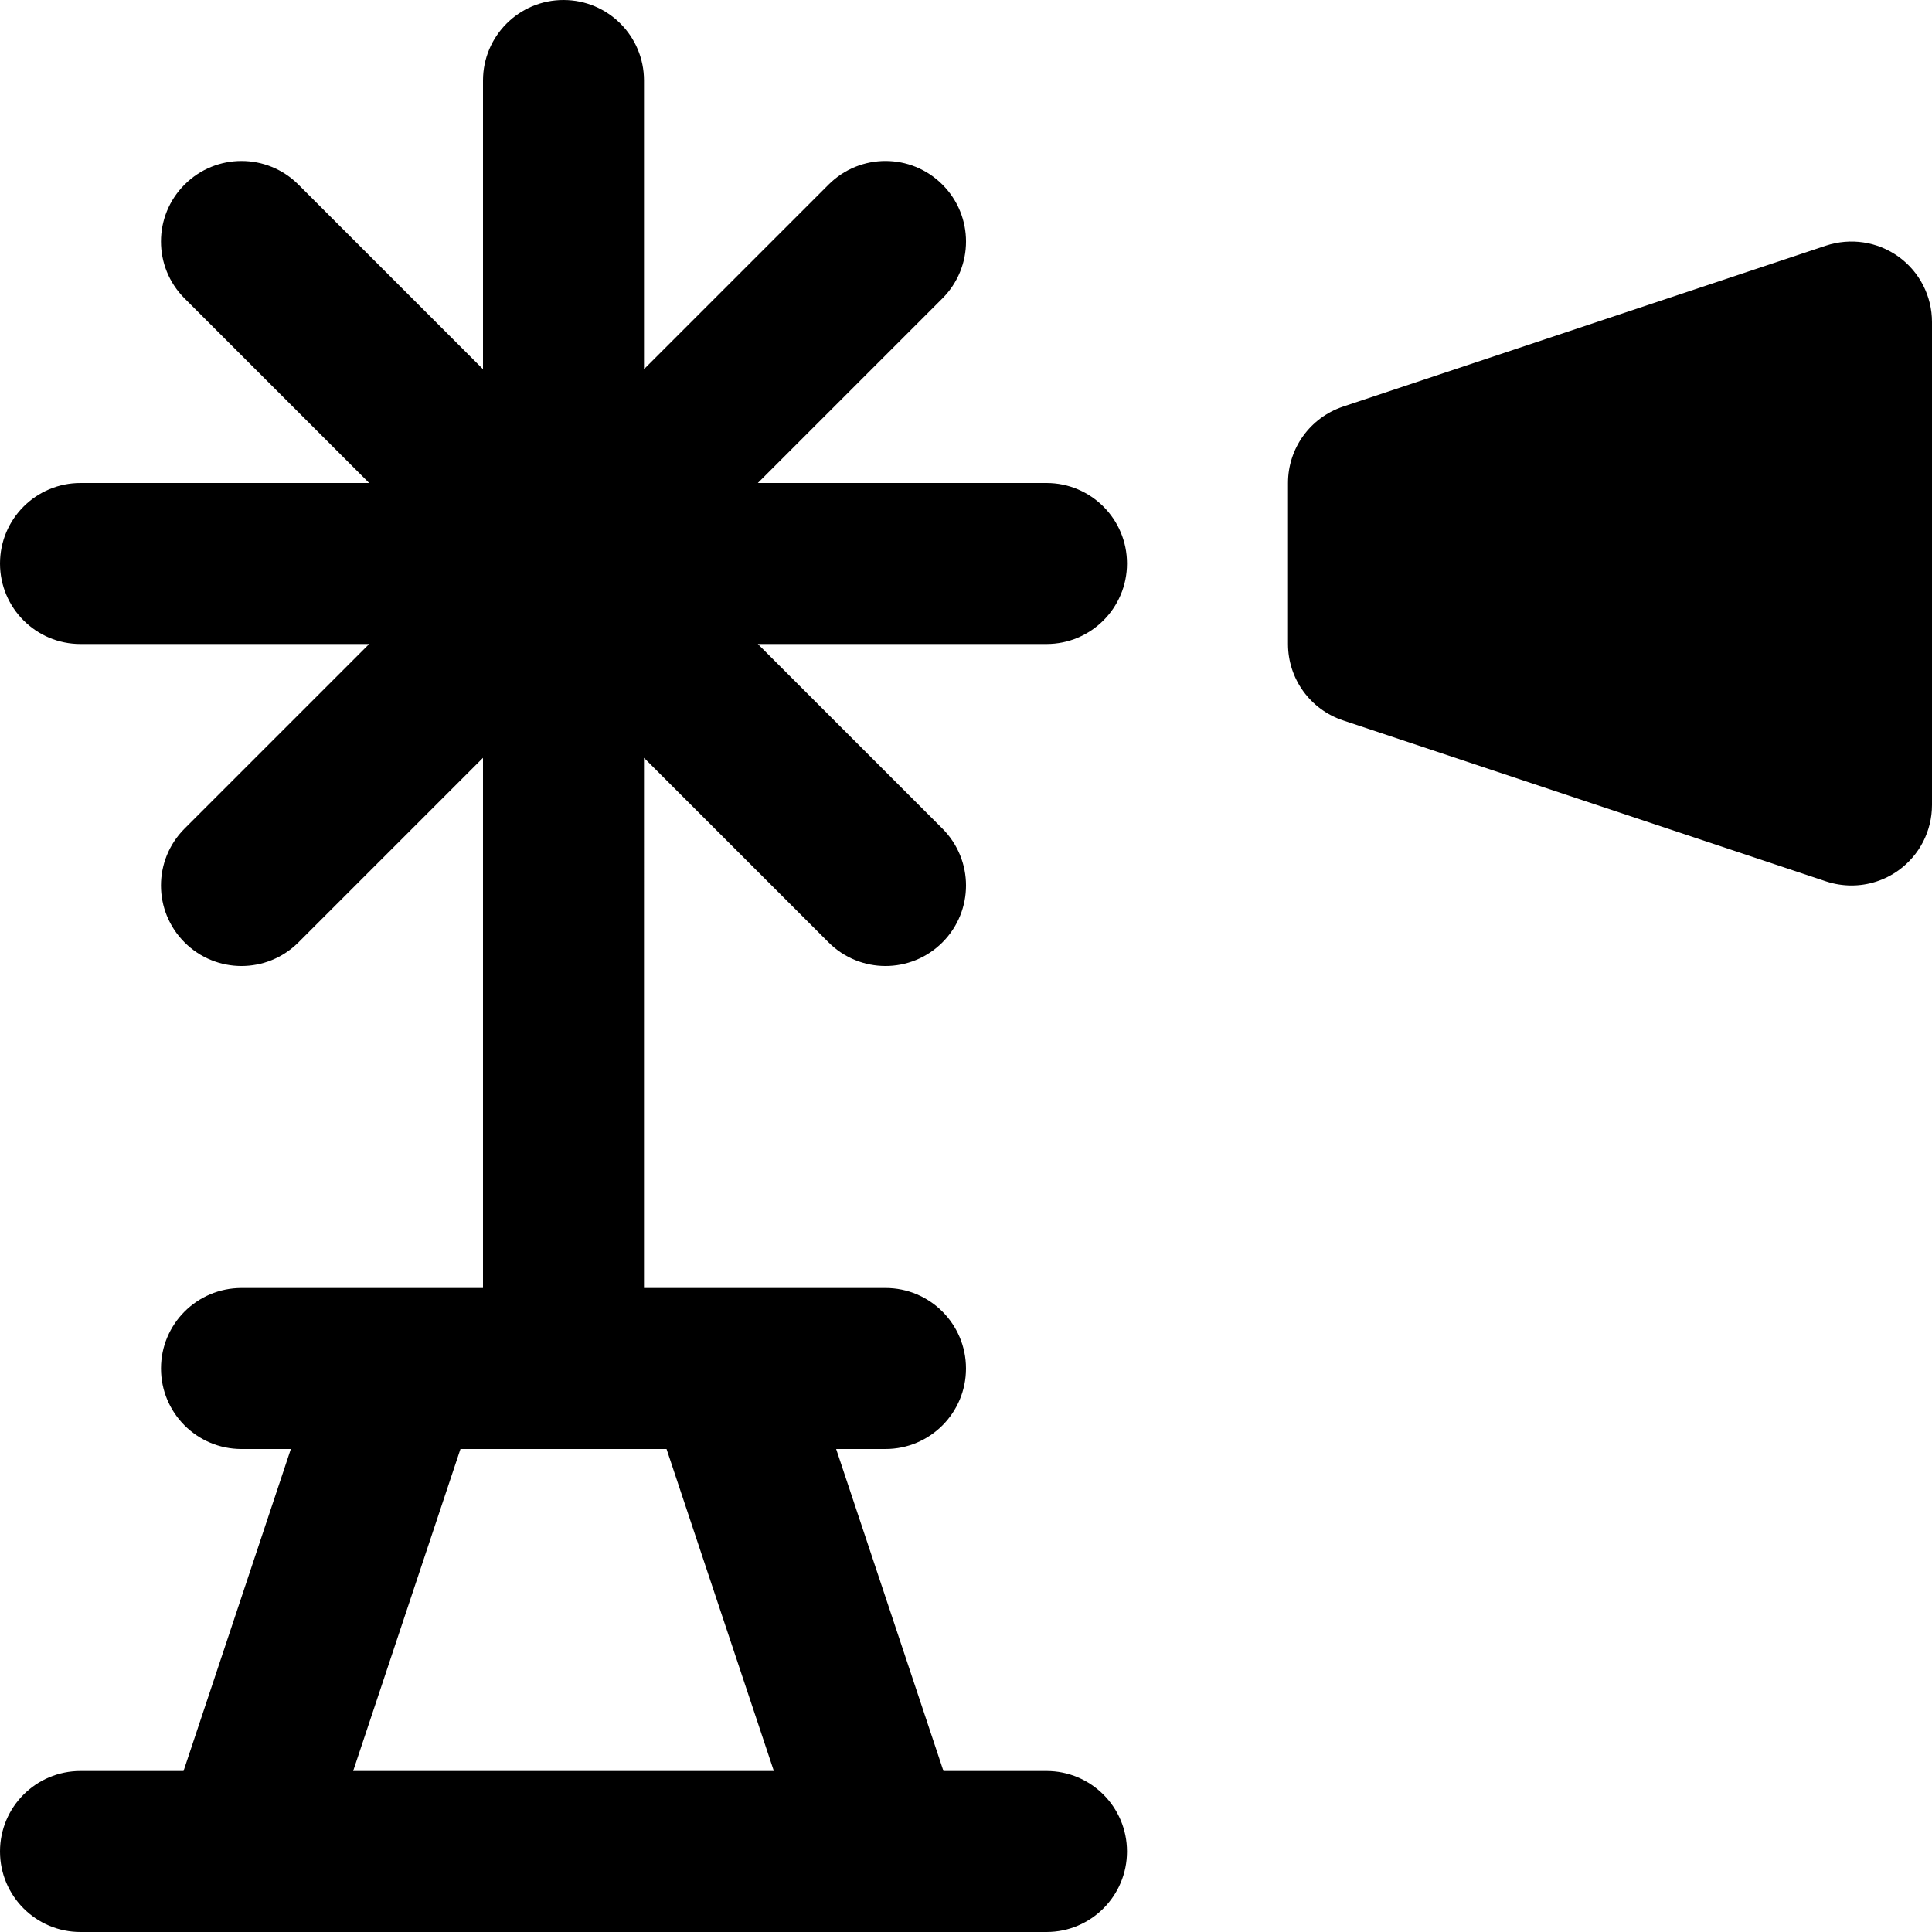 <?xml version="1.0" encoding="iso-8859-1"?>
<!-- Uploaded to: SVG Repo, www.svgrepo.com, Generator: SVG Repo Mixer Tools -->
<svg fill="#000000" height="800px" width="800px" version="1.1" id="Layer_1" xmlns="http://www.w3.org/2000/svg" xmlns:xlink="http://www.w3.org/1999/xlink" 
	 viewBox="0 0 491.52 491.52" xml:space="preserve">
<g>
	<g>
		<g>
			<path d="M286.72,143.36c0-11.305-9.155-20.48-20.48-20.48h-73.441l46.961-46.961c8.008-8.008,8.008-20.951,0-28.959
				s-20.951-8.008-28.959,0L163.84,93.921V20.48C163.84,9.175,154.685,0,143.36,0s-20.48,9.175-20.48,20.48v73.441L75.919,46.961
				c-8.008-8.008-20.951-8.008-28.959,0s-8.008,20.951,0,28.959l46.961,46.961H20.48C9.155,122.88,0,132.055,0,143.36
				c0,11.305,9.155,20.48,20.48,20.48h73.441l-46.961,46.961c-8.008,8.008-8.008,20.951,0,28.959
				c3.994,3.994,9.237,6.001,14.479,6.001s10.486-2.007,14.479-6.001l46.961-46.961V327.68H61.44c-11.325,0-20.48,9.175-20.48,20.48
				c0,11.305,9.155,20.48,20.48,20.48h12.554l-27.3,81.92H20.48C9.155,450.56,0,459.735,0,471.04c0,11.305,9.155,20.48,20.48,20.48
				h40.899h0.061h0.061h163.717h0.061h0.061h40.899c11.325,0,20.48-9.175,20.48-20.48c0-11.305-9.155-20.48-20.48-20.48h-26.214
				l-27.3-81.92h12.554c11.325,0,20.48-9.175,20.48-20.48c0-11.305-9.155-20.48-20.48-20.48h-61.44V192.799l46.961,46.961
				c3.994,3.994,9.236,6.001,14.479,6.001c5.243,0,10.486-2.007,14.479-6.001c8.008-8.008,8.008-20.951,0-28.959l-46.961-46.961
				h73.441C277.565,163.84,286.72,154.665,286.72,143.36z M169.574,368.64l27.3,81.92H89.846l27.3-81.92H169.574z"/>
			<path d="M483.021,65.311c-5.366-3.871-12.227-4.874-18.453-2.826l-122.88,40.96c-8.376,2.806-14.008,10.609-14.008,19.436v40.96
				c0,8.827,5.632,16.65,14.008,19.436l122.88,40.96c2.109,0.696,4.301,1.044,6.472,1.044c4.239,0,8.438-1.311,11.981-3.871
				c5.345-3.85,8.499-10.035,8.499-16.609V81.92C491.52,75.346,488.366,69.161,483.021,65.311z"/>
		</g>
	</g>
</g>
</svg>